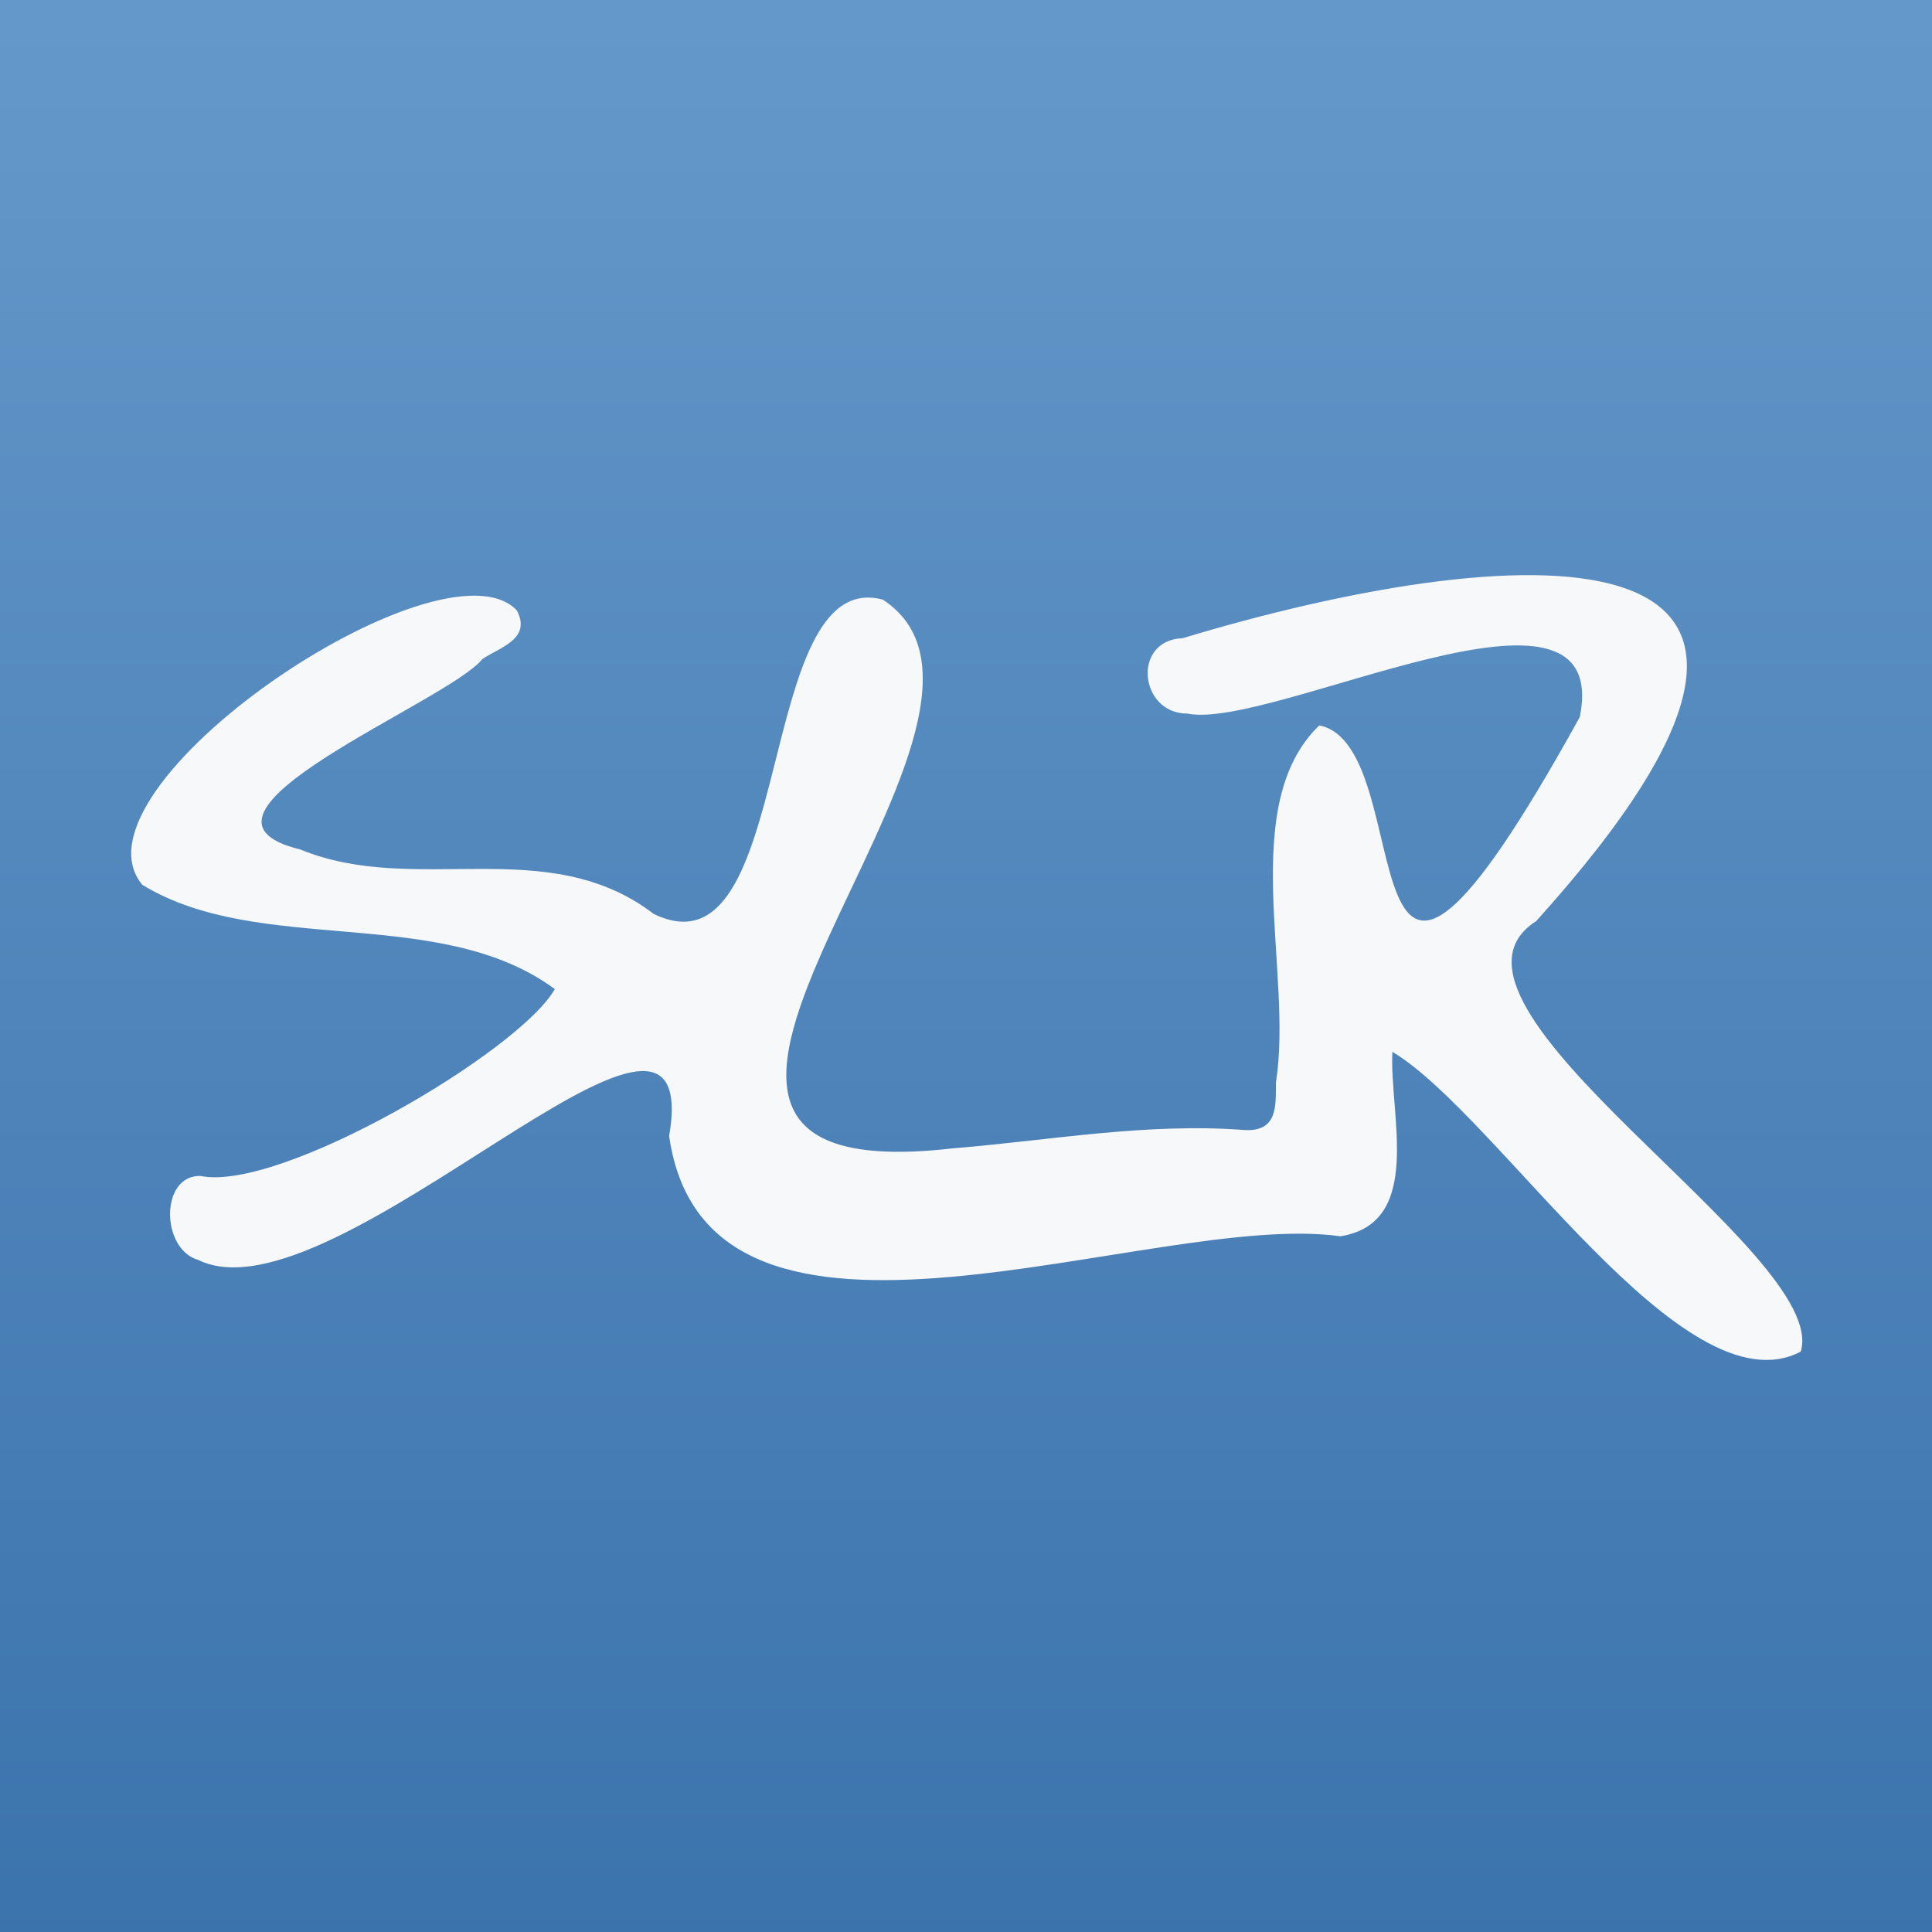 <svg xmlns="http://www.w3.org/2000/svg" viewBox="0 0 512 512">
	<rect x="0" y="0" width="512" height="512" fill="#333333" stroke="none"/>
	<linearGradient id="a" x1="256" x2="256" y1="3.321" y2="515.321" gradientUnits="userSpaceOnUse">
		<stop offset="0" style="stop-color:#6598ca"/>
		<stop offset="1" style="stop-color:#3b73ac"/>
	</linearGradient>
	<path d="M0 0h512v512H0z" style="fill:url(#a)"/>
	<path
		d="M369 278.74c-.86 16.51 8.43 45.36-13.79 48.89-49.91-7.12-167.6 44.79-177.88-26.53 9.88-58.09-88.68 50.53-124.84 32.78-9.86-2.85-10.13-22.42.6-22.25 21.11 4.4 84.56-32.96 93.94-49.51-30.51-22.56-78.15-8.56-109.32-27.64-21.28-25.62 79.28-93.4 99.22-72.77 4.12 7.66-4.66 9.91-9.11 12.95-8.98 11.35-85.72 41.38-48.26 50.45 30.62 12.61 65.37-4.54 93.71 17.1 37.86 18.31 26.29-92.51 60.69-83.3 48.78 31.95-93.36 158.3 18.59 145.41 25.62-2.09 51.05-6.81 76.96-4.87 9.32.7 8.55-6.69 8.62-12.6 4.66-29.13-10.45-73.5 11.5-94.61 27.97 5.58 4.3 114.98 69.04-2.24 8.89-44.38-81.53 3.71-104.06-.9-12.7 0-14.71-19.47-1.19-19.97 84.08-25.41 193.83-36 93.7 74.96-34.26 21.93 78.08 87.96 70.1 114.1-31.18 16.33-80.21-62.68-108.22-79.45z"
		style="fill:#f6f8f9"/>
</svg>
